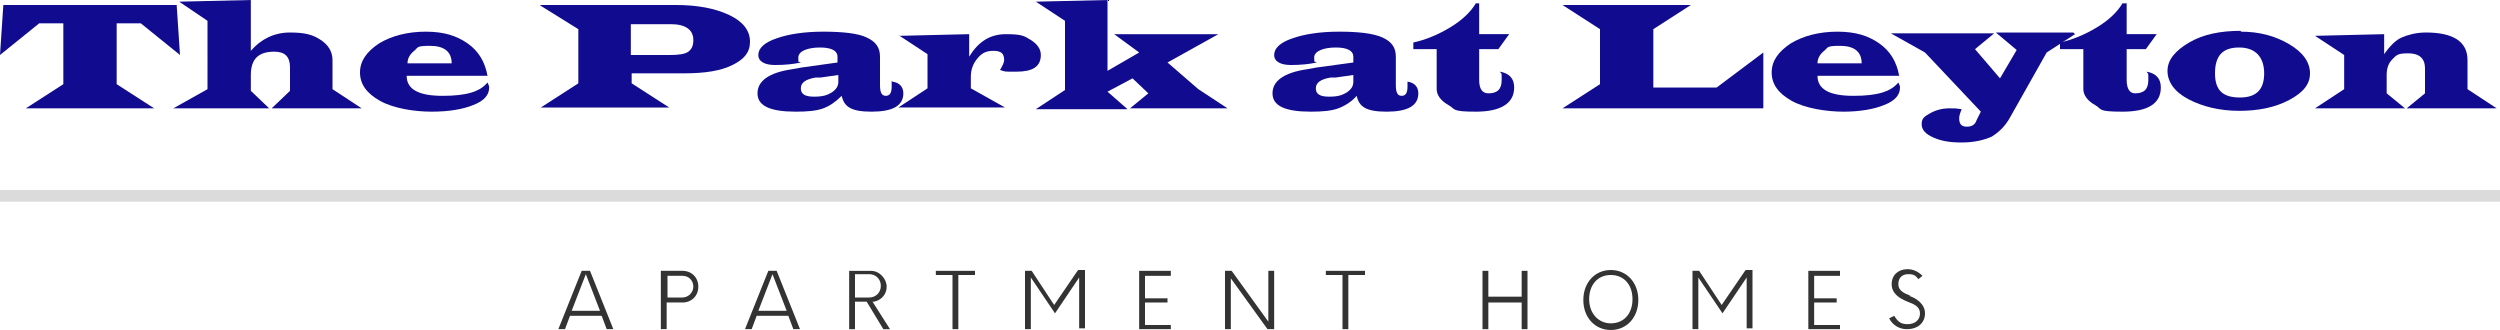 <?xml version="1.0" encoding="UTF-8"?>
<svg xmlns="http://www.w3.org/2000/svg" width="300" height="39.6" version="1.1" viewBox="0 0 300 39.6">
  <defs>
    <style>
      .cls-1 {
        fill: #dbdbdb;
      }

      .cls-2 {
        opacity: .8;
      }

      .cls-3 {
        fill: #110c8f;
      }
    </style>
  </defs>
  <!-- Generator: Adobe Illustrator 28.7.1, SVG Export Plug-In . SVG Version: 1.2.0 Build 142)  -->
  <g>
    <g id="logos">
      <g>
        <g class="cls-2">
          <path d="M70.7,32.5h-.9l-2.8,7h.8l.6-1.6h3.8l.6,1.6h.8l-2.8-7h0ZM68.6,37.3l1.7-4.4,1.7,4.4h-3.3Z"/>
          <path d="M81.9,32.5h-2.6v7h.7v-3.2h1.9c1.1,0,1.9-.8,1.9-1.9s-.8-1.9-1.9-1.9ZM81.9,35.7h-1.8v-2.6h1.8c.8,0,1.3.6,1.3,1.3s-.6,1.3-1.3,1.3Z"/>
          <path d="M93.1,32.5h-.9l-2.8,7h.8l.6-1.6h3.8l.6,1.6h.8l-2.8-7h0ZM91,37.3l1.7-4.4,1.7,4.4h-3.3,0Z"/>
          <path d="M104.7,36.2h.2c.9-.2,1.5-.9,1.5-1.8s-.8-1.9-1.9-1.9h-2.6v7h.7v-3.3h1.4l2,3.3h.8l-2.1-3.3h0ZM102.6,35.7v-2.8h1.7c.8,0,1.4.6,1.4,1.4s-.6,1.4-1.4,1.4h-1.7Z"/>
          <path d="M112.3,32.5v.5h2v6.5h.7v-6.5h2v-.5h-4.6Z"/>
          <path d="M129.3,32.5l-2.8,4.1-2.7-4.1h-.8v7h.7v-6.2l2.9,4.3,2.9-4.3v6.1h.7v-7h-.8Z"/>
          <path d="M140.5,33v-.5h-3.8v7h3.8v-.5h-3.1v-2.7h2.7v-.5h-2.7v-2.7h3.1Z"/>
          <path d="M152.2,32.5v6.1l-4.4-6.1h-.8v7h.7v-6.1l4.4,6.1h.8v-7h-.7Z"/>
          <path d="M159.1,32.5v.5h2v6.5h.7v-6.5h2v-.5h-4.7Z"/>
          <path d="M182.6,32.5v3.1h-4v-3.1h-.7v7h.7v-3.2h4v3.2h.7v-7h-.7Z"/>
          <path d="M193.3,32.4c-1.9,0-3.3,1.5-3.3,3.6s1.4,3.6,3.3,3.6,3.3-1.5,3.3-3.6-1.4-3.6-3.3-3.6ZM193.3,38.8c-1.5,0-2.6-1.2-2.6-2.9s1-2.9,2.6-2.9,2.6,1.2,2.6,2.9-1,2.9-2.6,2.9Z"/>
          <path d="M209.4,32.5l-2.8,4.1-2.7-4.1h-.8v7h.7v-6.2l2.9,4.3,2.9-4.3v6.1h.7v-7h-.8Z"/>
          <path d="M220.8,33v-.5h-3.8v7h3.8v-.5h-3.1v-2.7h2.7v-.5h-2.7v-2.7h3.1Z"/>
          <path d="M229.3,35.5c-.8-.3-1.5-.6-1.5-1.4s.5-1.2,1.2-1.2.9.2,1.2.6l.5-.4c-.5-.5-1.1-.8-1.8-.8-1.1,0-1.9.7-1.9,1.8s.9,1.7,1.9,2.1c.8.3,1.5.6,1.5,1.4,0,.8-.6,1.3-1.5,1.3s-1.2-.4-1.6-1l-.6.3c.4.8,1.2,1.3,2.1,1.3,1.4,0,2.2-.8,2.2-1.9s-1-1.8-1.9-2.1h0Z"/>
        </g>
        <rect class="cls-1" x="0" y="22.8" width="300" height="1.4"/>
        <g>
          <path class="cls-3" d="M21.2.6l.4,6-4.7-3.8h-2.9v7.3l4.5,2.9H3.1l4.5-2.9V2.8h-2.9L0,6.6.4.6h20.8Z"/>
          <path class="cls-3" d="M30.1,0v6.1c1.2-1.4,2.8-2.2,4.7-2.2s2.8.3,3.7.9c.9.6,1.4,1.4,1.4,2.4v3.5l3.5,2.3h-10.8l2.2-2.1v-2.8c0-1.3-.6-1.9-1.9-1.9-1.9,0-2.8.9-2.8,2.8v1.9l2.2,2.1h-11.5l4.1-2.3V2.5L21.5.2,30.1,0h0Z"/>
          <path class="cls-3" d="M58.6,9.1h-9.8c0,1.6,1.4,2.4,4.3,2.4s4.5-.5,5.4-1.6c.1.2.2.4.2.6,0,.9-.6,1.6-1.9,2.1-1.2.5-2.9.8-5,.8s-4.6-.4-6.2-1.3-2.4-2-2.4-3.4.8-2.5,2.3-3.5c1.5-.9,3.4-1.4,5.6-1.4s3.7.5,5,1.4,2.1,2.2,2.4,3.9ZM54.2,7.6c0-1.4-.9-2.1-2.6-2.1s-1.4.2-1.9.6-.8.9-.8,1.5h5.3Z"/>
          <path class="cls-3" d="M64.8.6h16.3c2.6,0,4.7.4,6.4,1.2,1.7.8,2.5,1.9,2.5,3.2s-.7,2.1-2.1,2.8-3.3,1-5.8,1h-6.3v1.2l4.5,2.9h-15.4l4.5-2.9V3.5l-4.5-2.8h0ZM75.7,6.6h4.7c1,0,1.8-.1,2.2-.4s.6-.7.6-1.4c0-1.2-.9-1.9-2.7-1.9h-4.8s0,3.7,0,3.7Z"/>
          <path class="cls-3" d="M107.1,9.8c.8.1,1.3.6,1.3,1.4,0,1.5-1.3,2.2-3.8,2.2s-3.3-.6-3.6-1.9c-.7.7-1.4,1.2-2.2,1.5-.8.3-1.9.4-3.3.4-3.1,0-4.6-.7-4.6-2.2s1.4-2.5,4.2-2.9l1.1-.2,4.3-.6v-.7c0-.7-.7-1.1-2.1-1.1s-2.6.4-2.6,1.2,0,.4.3.6c-.9.2-1.9.3-3.1.3s-2-.4-2-1.2.7-1.5,2.2-2c1.4-.5,3.3-.8,5.6-.8s4.2.2,5.2.7c1.1.5,1.6,1.2,1.6,2.3v3.4c0,.9.2,1.3.7,1.3s.7-.4.7-1.1,0-.4,0-.7ZM100.6,9l-2.1.3h-.6c-1.2.2-1.8.6-1.8,1.3s.5,1,1.6,1,1.6-.2,2.1-.5c.6-.4.8-.8.8-1.3v-.7h0Z"/>
          <path class="cls-3" d="M107.9,4.3l8.4-.2v2.7c1.1-1.8,2.5-2.7,4.4-2.7s2.2.2,3,.7,1.2,1.1,1.2,1.8c0,1.4-1,2-2.9,2s-1.2,0-2-.2c.3-.5.5-.9.5-1.2,0-.8-.4-1.1-1.3-1.1s-1.4.3-1.9.9-.8,1.3-.8,2.2v1.4l4.1,2.3h-12.8l3.5-2.3v-4.1l-3.5-2.3h0Z"/>
          <path class="cls-3" d="M132.9,0v8.5l3.8-2.2-3-2.2h12.5l-6.1,3.4,3.7,3.2,3.5,2.3h-11.7l2.2-1.8-1.9-1.8-3,1.6,2.4,2.1h-11l3.5-2.3V2.5l-3.5-2.3,8.7-.2h0Z"/>
          <path class="cls-3" d="M168.9,9.8c.8.1,1.3.6,1.3,1.4,0,1.5-1.3,2.2-3.8,2.2s-3.3-.6-3.6-1.9c-.6.7-1.4,1.2-2.2,1.5-.8.3-1.9.4-3.3.4-3.1,0-4.6-.7-4.6-2.2s1.4-2.5,4.2-2.9l1.1-.2,4.4-.6v-.7c0-.7-.7-1.1-2.1-1.1s-2.6.4-2.6,1.2.1.4.3.6c-.9.2-1.9.3-3.1.3s-2-.4-2-1.2.7-1.5,2.2-2c1.4-.5,3.3-.8,5.6-.8s4.1.2,5.2.7c1.1.5,1.6,1.2,1.6,2.3v3.4c0,.9.2,1.3.7,1.3s.7-.4.7-1.1,0-.4,0-.7h0ZM162.4,9l-2.1.3h-.6c-1.2.2-1.8.6-1.8,1.3s.5,1,1.6,1,1.6-.2,2.1-.5c.6-.4.8-.8.8-1.3v-.7h0Z"/>
          <path class="cls-3" d="M177.5.4v3.7h3.6l-1.3,1.8h-2.3v3.7c0,1.1.4,1.6,1.1,1.6,1.1,0,1.6-.5,1.6-1.6s0-.6-.2-1c1.1.2,1.7.8,1.7,1.9,0,1.9-1.6,2.9-4.6,2.9s-2.4-.3-3.3-.8c-.9-.5-1.4-1.2-1.4-1.9v-4.8h-2.8v-.8c1.4-.3,2.9-.9,4.4-1.8,1.5-.9,2.5-1.9,3.1-2.9h.4,0Z"/>
          <path class="cls-3" d="M211.6,6.4v6.6h-24.1l4.5-2.9V3.5l-4.5-2.9h15.4l-4.5,2.9v7h7.6l5.6-4.2h0Z"/>
          <path class="cls-3" d="M227.9,9.1h-9.8c0,1.6,1.4,2.4,4.3,2.4s4.5-.5,5.4-1.6c.1.2.2.4.2.6,0,.9-.6,1.6-1.9,2.1-1.2.5-2.9.8-4.9.8s-4.6-.4-6.2-1.3-2.4-2-2.4-3.4.8-2.5,2.3-3.5c1.5-.9,3.4-1.4,5.6-1.4s3.7.5,5,1.4,2.1,2.2,2.4,3.9h0ZM223.4,7.6c0-1.4-.9-2.1-2.6-2.1s-1.4.2-1.9.6-.8.9-.8,1.5h5.3,0Z"/>
          <path class="cls-3" d="M249,4.1l-3.4,2.2-4.4,7.8c-.6,1.1-1.4,1.8-2.2,2.3-.9.4-2.1.7-3.6.7s-2.5-.2-3.4-.6c-.9-.4-1.4-.9-1.4-1.6s.3-.9,1-1.3,1.5-.6,2.3-.6.8,0,1.5.1c-.2.5-.3.8-.3,1.1,0,.7.3,1,.9,1s1-.2,1.2-.8l.5-1-6.7-7.1-4.1-2.3h12.4l-2.3,1.9,3,3.5,2-3.4-2.5-2.1h9.3,0Z"/>
          <path class="cls-3" d="M255.2.4v3.7h3.6l-1.3,1.8h-2.3v3.7c0,1.1.4,1.6,1,1.6,1.1,0,1.6-.5,1.6-1.6s0-.6-.2-1c1.1.2,1.7.8,1.7,1.9,0,1.9-1.5,2.9-4.6,2.9s-2.4-.3-3.3-.8c-.9-.5-1.4-1.2-1.4-1.9v-4.8h-2.8v-.8c1.4-.3,2.9-.9,4.4-1.8,1.5-.9,2.5-1.9,3.1-2.9h.4,0Z"/>
          <path class="cls-3" d="M268.9,3.8c2.2,0,4.1.5,5.8,1.5,1.7,1,2.5,2.2,2.5,3.5s-.8,2.3-2.5,3.2c-1.7.9-3.7,1.3-6,1.3s-4.4-.5-6.1-1.4-2.5-2.1-2.5-3.4.9-2.4,2.6-3.4,3.8-1.4,6.2-1.4h0ZM268.7,5.7c-2,0-2.9,1-2.9,3.1s1,2.9,3,2.9,2.9-1,2.9-2.9-1-3.1-3-3.1h0Z"/>
          <path class="cls-3" d="M277.7,4.3l8.4-.2v2.4c.7-1,1.4-1.7,2.1-2s1.7-.6,2.9-.6c3.3,0,5,1.1,5,3.3v3.5l3.5,2.3h-10.8l2.2-1.8v-3c0-1.2-.7-1.8-2-1.8s-1.4.2-1.9.7-.7,1.1-.7,1.9v2.2l2.2,1.8h-10.8l3.5-2.3v-4.1l-3.5-2.3h0Z"/>
        </g>
      </g>
    </g>
  </g>
</svg>